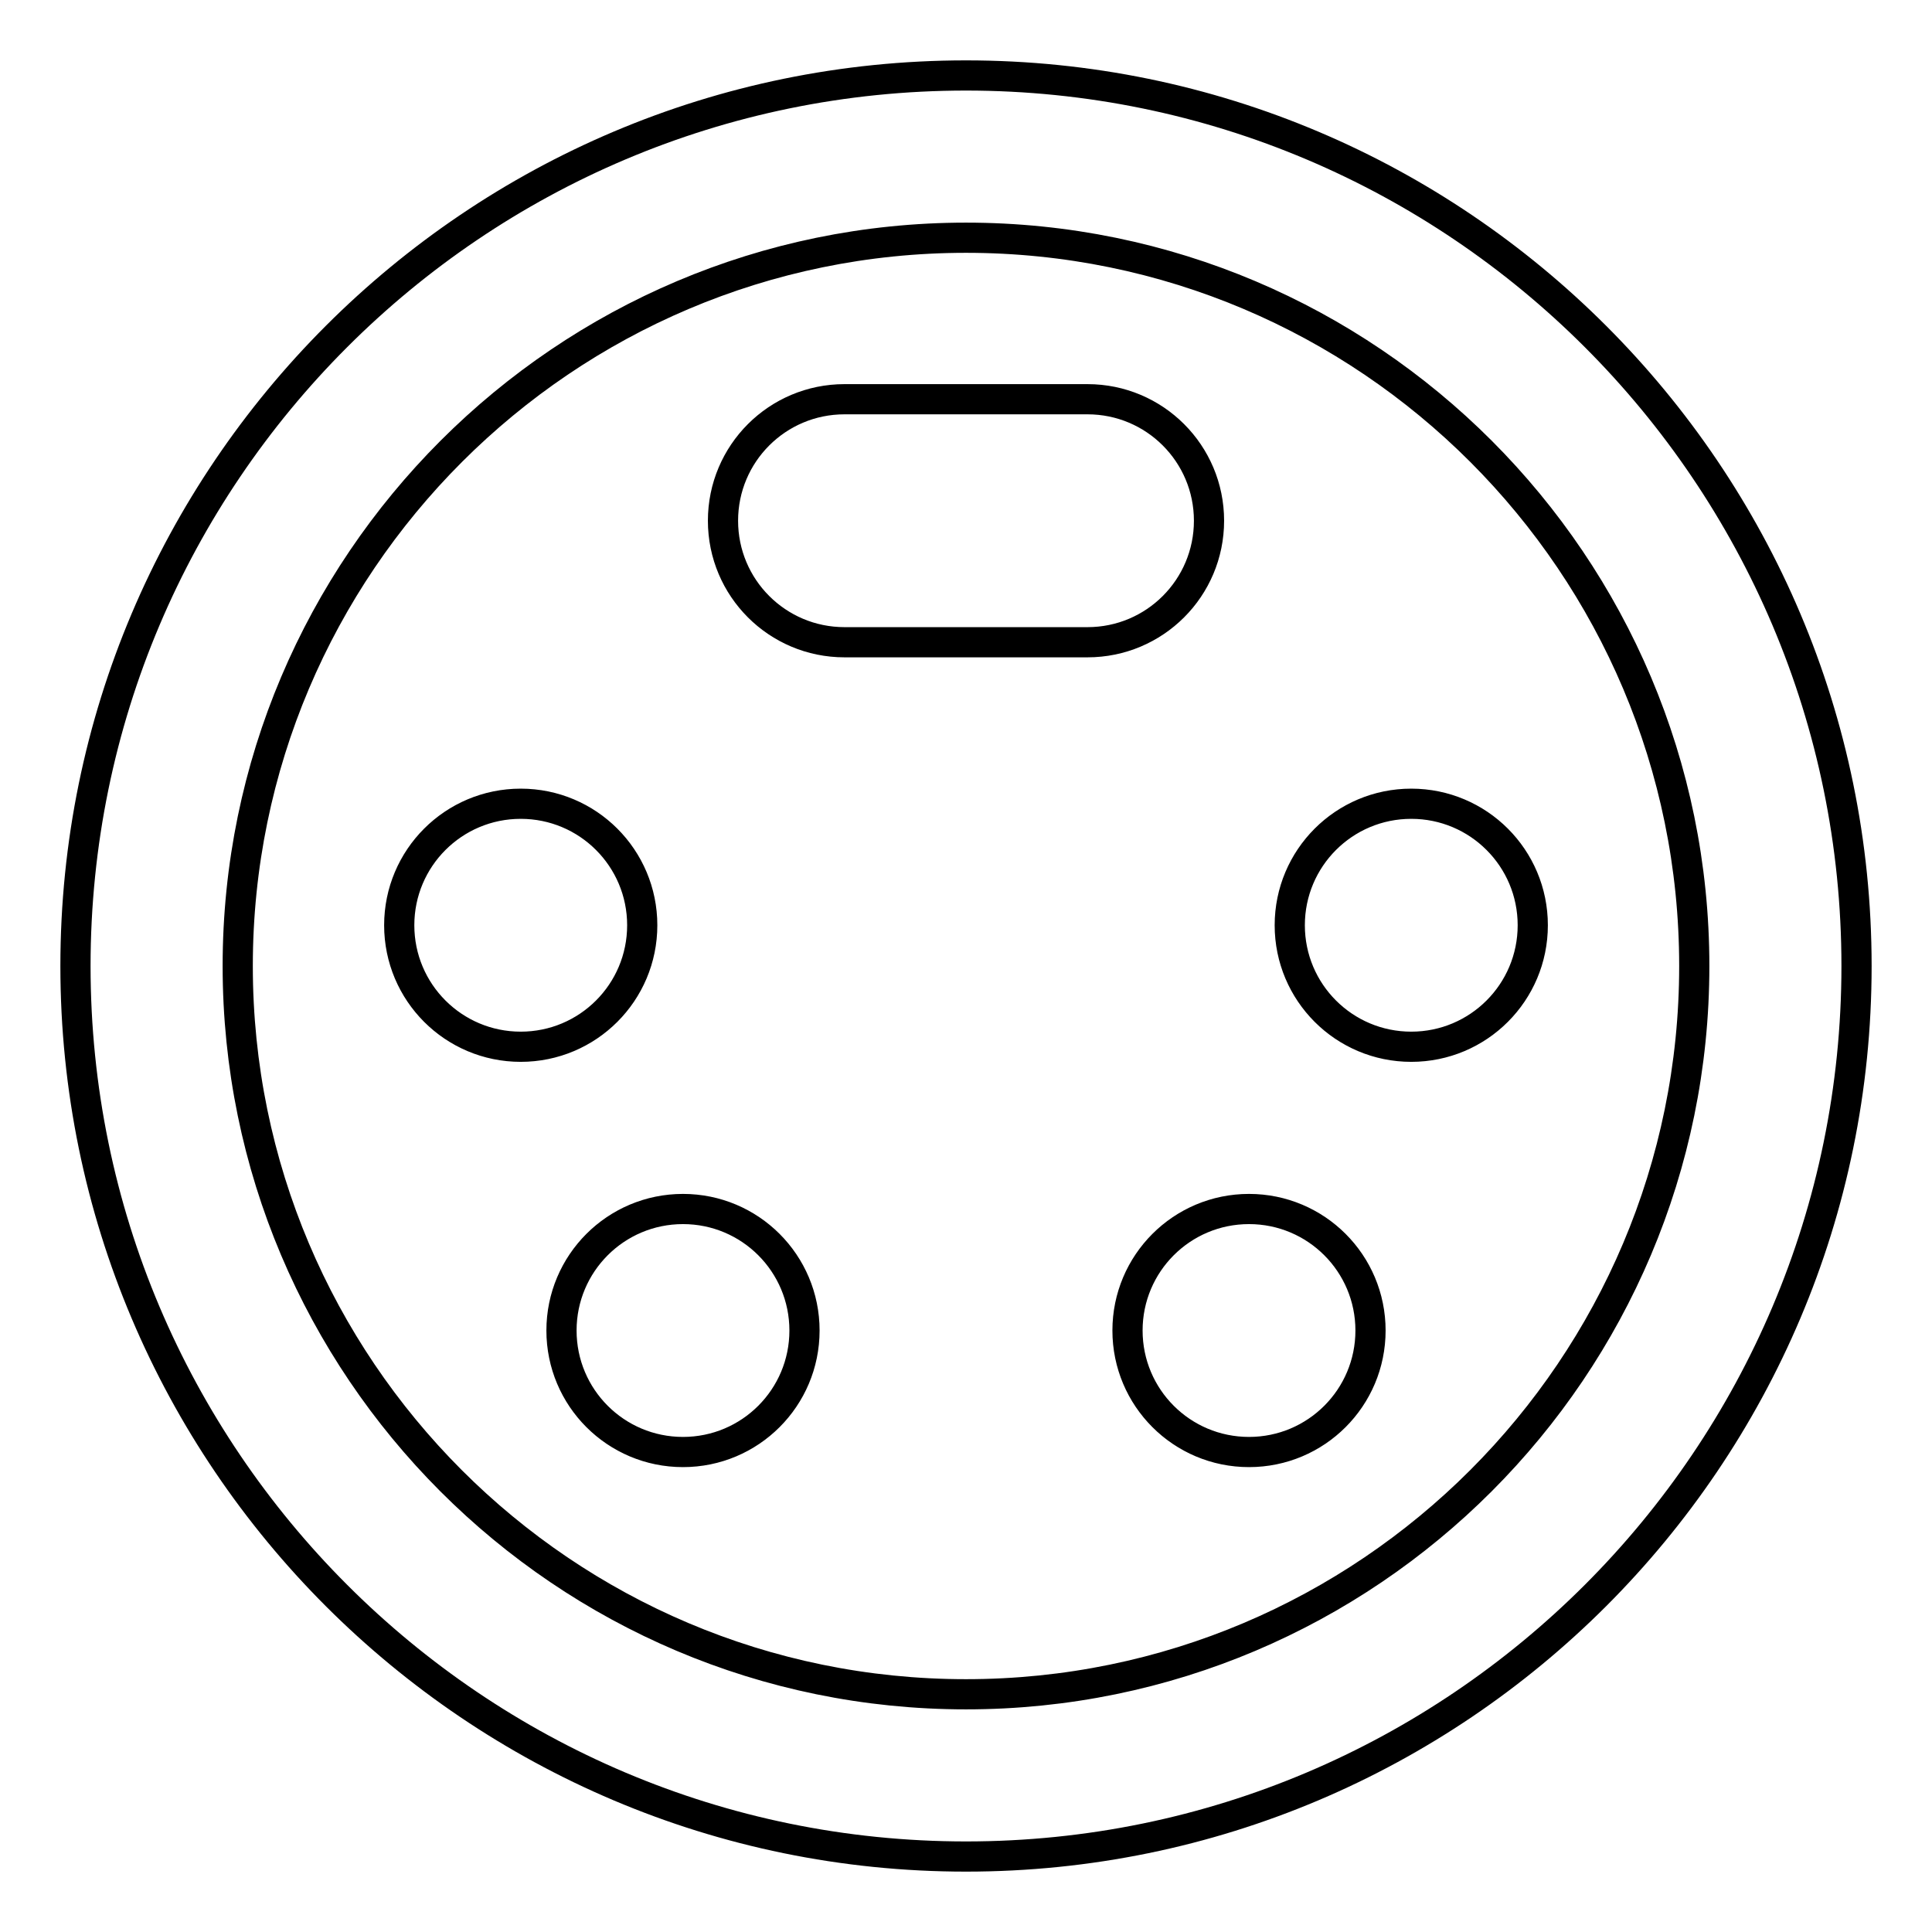 <?xml version="1.0" encoding="utf-8"?>
<!-- Svg Vector Icons : http://www.onlinewebfonts.com/icon -->
<!DOCTYPE svg PUBLIC "-//W3C//DTD SVG 1.1//EN" "http://www.w3.org/Graphics/SVG/1.1/DTD/svg11.dtd">
<svg version="1.1" xmlns="http://www.w3.org/2000/svg" xmlns:xlink="http://www.w3.org/1999/xlink" x="0px" y="0px" viewBox="0 0 256 256" enable-background="new 0 0 256 256" xml:space="preserve">
<g> <path stroke-width="4" fill-opacity="0" stroke="#000000"  d="M85.1,122.6c0-8.9-7.2-16.1-16.1-16.1c-8.9,0-16.1,7.2-16.1,16.1c0,8.9,7.2,16.1,16.1,16.1 C77.9,138.7,85.1,131.5,85.1,122.6z M160.2,69c0-8.9-7.2-16.1-16.1-16.1h-32.2c-8.9,0-16.1,7.2-16.1,16.1c0,8.9,7.2,16.1,16.1,16.1 h32.2C153,85.1,160.2,77.9,160.2,69z M90.5,160.2c-8.9,0-16.1,7.2-16.1,16.1s7.2,16.1,16.1,16.1c8.9,0,16.1-7.2,16.1-16.1 S99.4,160.2,90.5,160.2z M128,10C62.9,10,10,62.9,10,128c0,65.1,52.9,118,118,118c65.1,0,118-52.9,118-118 C246,62.9,193.1,10,128,10z M128,224.5c-53.3,0-96.5-43.3-96.5-96.5c0-53.2,43.3-96.5,96.5-96.5c53.3,0,96.5,43.3,96.5,96.5 C224.5,181.2,181.3,224.5,128,224.5z M187,106.5c-8.9,0-16.1,7.2-16.1,16.1c0,8.9,7.2,16.1,16.1,16.1s16.1-7.2,16.1-16.1 C203.1,113.7,195.9,106.5,187,106.5z M165.5,160.2c-8.9,0-16.1,7.2-16.1,16.1s7.2,16.1,16.1,16.1c8.9,0,16.1-7.2,16.1-16.1 S174.4,160.2,165.5,160.2z"/></g>
</svg>
